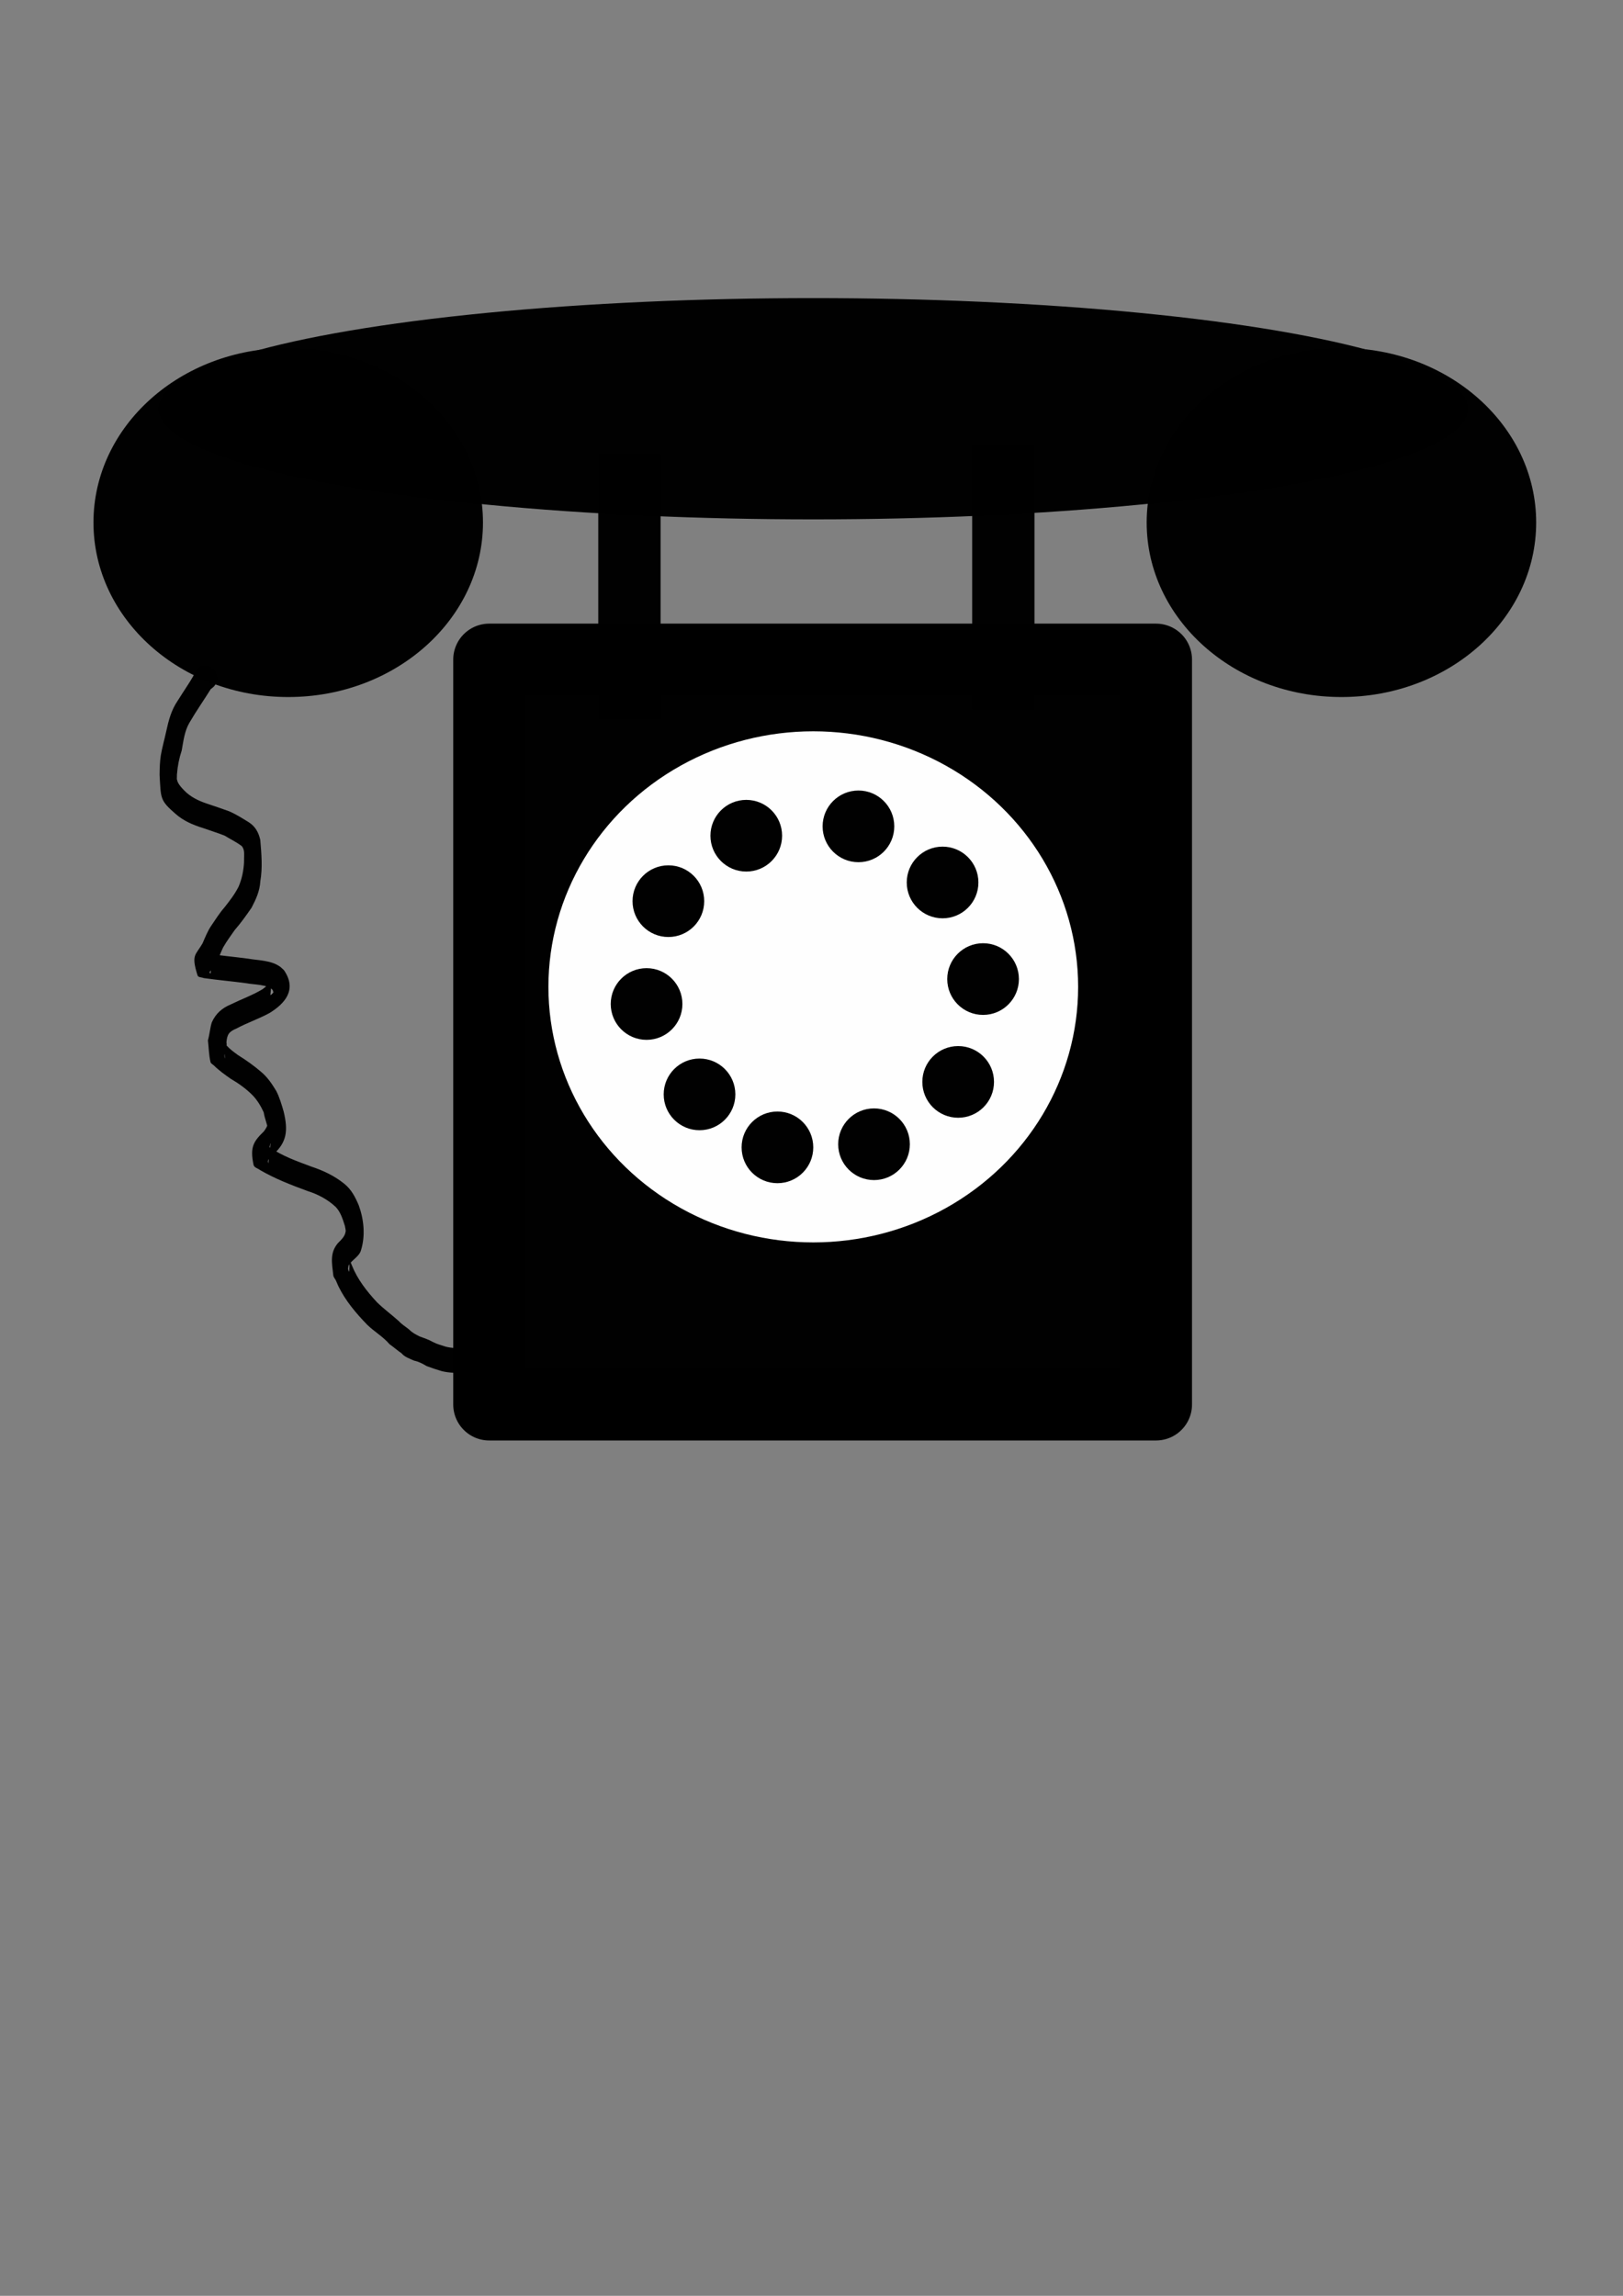 <?xml version="1.0" encoding="UTF-8" standalone="no"?>
<svg id="svg2" xmlns:rdf="http://www.w3.org/1999/02/22-rdf-syntax-ns#" xmlns="http://www.w3.org/2000/svg" viewBox="0 0 744.094 1052.362" width="210mm" version="1.1" xmlns:cc="http://creativecommons.org/ns#" height="297mm" xmlns:dc="http://purl.org/dc/elements/1.1/">
 <rect x="0" y="0" width="744.094" height="1052.362" fill="#808080" stroke="none"/>
 <g id="layer1" transform="translate(0,-3.464567e-6)">
  <rect id="rect4298" stroke-linejoin="round" fill-opacity=".993" height="341.43" width="305.71" stroke="#000" stroke-linecap="round" y="302.36" x="224.29" stroke-width="33"/>
  <ellipse id="path4300" fill-opacity=".993" rx="300" ry="50.714" cy="187.36" cx="372.86"/>
  <ellipse id="path4302" fill-opacity=".993" rx="89.286" ry="80" cy="239.51" cx="132.14"/>
  <ellipse id="ellipse4304" fill-opacity=".993" rx="89.286" ry="80" cy="239.51" cx="615"/>
  <rect id="rect4308" fill-opacity=".993" height="121.43" width="28.571" y="203.79" x="445.71"/>
  <rect id="rect4310" fill-opacity=".993" height="121.43" width="28.571" y="208.08" x="274.29"/>
  <ellipse id="path4312" fill-opacity=".993" rx="121.43" ry="117.14" cy="452.36" cx="372.86" fill="#fff"/>
  <circle id="path4314" fill-opacity=".993" cy="383.08" cx="342.14" r="16.429"/>
  <circle id="circle4316" cx="393.57" fill-opacity=".993" cy="378.79" r="16.429"/>
  <circle id="circle4318" fill-opacity=".993" cy="404.51" cx="432.14" r="16.429"/>
  <circle id="circle4320" cx="450.71" fill-opacity=".993" cy="448.79" r="16.429"/>
  <circle id="circle4322" fill-opacity=".993" cy="495.93" cx="439.29" r="16.429"/>
  <circle id="circle4324" cx="400.71" fill-opacity=".993" cy="524.5" r="16.429"/>
  <circle id="circle4326" fill-opacity=".993" cy="525.93" cx="356.43" r="16.429"/>
  <circle id="circle4328" cx="320.71" fill-opacity=".993" cy="501.65" r="16.429"/>
  <circle id="circle4330" fill-opacity=".993" cy="460.22" cx="296.43" r="16.429"/>
  <circle id="circle4332" cx="306.43" fill-opacity=".993" cy="413.08" r="16.429"/>
  <path id="path4352" d="m96.644 315.84c-3.209 5.145-6.695 10.104-9.743 15.348-2.324 3.919-2.791 8.432-3.592 12.827-1.168 3.53-1.899 7.148-2.166 10.851-0.132 2.832-0.087 5.668-0.072 8.502-0.165-14.06-0.76-7.42 0.476-4.778 0.711 1.521 1.96 2.744 3.096 3.938 2.788 2.808 6.335 4.521 10.037 5.776 3.435 1.123 6.846 2.316 10.25 3.529 3.218 1.362 6.185 3.259 9.151 5.092 3 1.907 4.503 4.72 5.25 8.091 0.528 6.257 1.101 12.753 0.016 18.952-0.232 4.427-1.994 8.257-4.013 12.114-2.445 3.519-4.908 7.021-7.734 10.245-1.831 2.623-3.746 5.219-5.333 8-1.319 2.73-2.111 5.573-3.878 8.053-0.218 0.39-0.394 0.807-0.653 1.17-0.093 0.13-1.644 1.777-1.683 2.178-0.021 0.22 0.506 0.635 0.519 0.414 0.509-8.824 2.751-8.05-0.658-8.904 5.946 0.872 11.954 1.4 17.919 2.213 4.8 0.832 10.292 0.69 14.463 3.588 0.698 0.485 1.269 1.129 1.904 1.693 6.162 9.023 0.282 15.344-6.613 19.61-4.898 2.671-10.207 4.456-15.118 7.08-3.558 1.496-4.357 2.77-4.655 6.428 0.627 2.446-1.589 5.193-0.692 7.337-0.116-2.626-0.327-5.249-0.349-7.877-0.003-0.308 0.13 0.614 0.289 0.878 0.278 0.457 0.645 0.856 1.005 1.252 1.484 1.631 3.283 2.889 5.046 4.192 3.837 2.376 7.473 4.982 10.883 7.936 2.778 2.393 4.789 5.419 6.666 8.526 1.526 2.98 2.461 6.251 3.397 9.462 2.091 8.678 1.453 14.053-4.706 19.539-0.794 0.875-2.345 1.888-2.542 3.208-0.041 0.274 0.181 1.079 0.215 0.804 1.323-10.84 1.182-10.12 0.517-7.266 5.787 4.061 12.673 6.46 19.263 8.933 5.476 1.805 10.592 4.244 15.073 7.876 3.245 2.608 5.038 6.142 6.613 9.884 2.354 6.476 3.073 13.932 1.01 20.576-0.842 2.995-4.397 4.499-5.688 7.028-0.071 0.356-0.295 1.285-0.21 1.645 0.087 0.371 0.458 1.407 0.498 1.028 0.237-2.26-0.032-4.549 0.109-6.817 0.033-0.537 0.07 1.08 0.214 1.598 0.235 0.847 0.611 1.648 0.916 2.471 2.558 6.391 6.804 11.809 11.435 16.813 3.169 3.129 6.781 5.735 10.084 8.718 1.388 1.553 3.22 2.58 4.796 3.914 1.371 1.412 2.975 2.2 4.7 3.079 2.114 0.785 4.235 1.469 6.198 2.607 1.805 0.937 3.812 1.45 5.745 2.082 2.88 0.755 5.904 0.73 8.863 0.801 2.229 0.031 1.124 0.019 3.315 0.035 8.037 0.03 7.995 11.397-0.043 11.367-2.247-0.019-1.112-0.006-3.408-0.04-3.466-0.085-6.984-0.104-10.375-0.896-2.36-0.681-4.683-1.492-6.986-2.331-1.953-1.122-3.493-2.016-5.793-2.509-1.947-0.892-4.414-1.687-5.758-3.368-1.906-1.312-3.655-2.862-5.553-4.208-2.932-3.44-6.937-5.696-10.158-8.837-5.183-5.328-10.007-11.02-13.282-17.76-0.377-0.862-0.731-1.735-1.131-2.587-0.369-0.786-1.074-1.461-1.177-2.323-0.723-6.068-1.569-10.357 2.081-14.753 1.649-1.7 3.408-3.183 3.61-5.708 0.406-3.722 0.2-2.503 0.346 4.948 0.013 0.675-0.043-1.349-0.079-2.024-0.092-1.727-0.28-3.444-0.645-5.137-0.996-3.087-1.891-6.208-4.145-8.636-3.772-3.552-8.178-5.855-13.132-7.426-7.368-2.708-14.778-5.576-21.576-9.527-1.006-0.797-2.751-1.135-3.018-2.391-1.753-8.235 0.029-10.783 4.731-15.363 0.883-1.197 1.67-2.42 1.861-3.945 0.057-0.458-0.074-1.844-0.053-1.383 0.341 7.548 0.444 8.795 0.184 5.176-0.281-2.978-1.643-5.596-2.062-8.549-1.267-2.797-2.883-5.506-5.003-7.74-3.022-3.076-6.514-5.565-10.238-7.733-2.652-1.898-5.263-3.713-7.583-6.018-0.53-0.527-1.405-0.866-1.579-1.593-0.777-3.246-0.788-6.629-1.181-9.943 0.778-2.723 0.94-5.503 1.765-8.206 1.78-4.019 4.691-6.61 8.77-8.288 4.796-2.353 9.855-4.162 14.459-6.905 1.404-1.074 3.029-2.241 3.746-3.946 0.136-0.324 0.11-1.398 0.135-1.047 0.535 7.501-1.437 9.098 1.121 6.509-0.093-0.361-0.083-0.767-0.28-1.083-1.667-2.664-9.191-2.592-11.97-3.193-6.545-0.901-13.13-1.437-19.661-2.379-0.948-0.411-2.536-0.247-2.845-1.233-2.99-9.562-0.968-9.083 2.292-14.675 1.222-2.757 2.282-5.604 4.005-8.112 1.928-2.828 3.745-5.741 6.005-8.326 2.39-3.03 4.797-6.116 6.522-9.582 1.513-3.511 2.258-7.129 2.432-10.957-0.001-0.579-0.004-2.317-0.004-1.738-0.002 2.038-0.007 4.076-0 6.113 0.002 0.604 0.01-1.209 0.015-1.813 0.033-3.028-0.001-0.227 0.044-3.11 0.007-0.426 0.011-0.851 0.017-1.277 0.015-1.998 0.341-4.213-1.084-5.814-2.439-1.845-5.261-3.194-7.864-4.791-3.286-1.29-6.674-2.322-10.001-3.504-4.464-1.38-8.879-3.283-12.411-6.412-7.27-6.266-6.753-7.068-7.372-17.927 0.038-2.989 0.105-5.987 0.568-8.946 0.641-3.744 1.706-7.38 2.499-11.09 1.057-4.896 2.31-9.663 5.185-13.868 3.079-4.99 6.587-9.748 9.139-15.04 6.789-4.301 12.872 5.299 6.083 9.601z" fill-opacity=".993"/>
 </g>
</svg>
